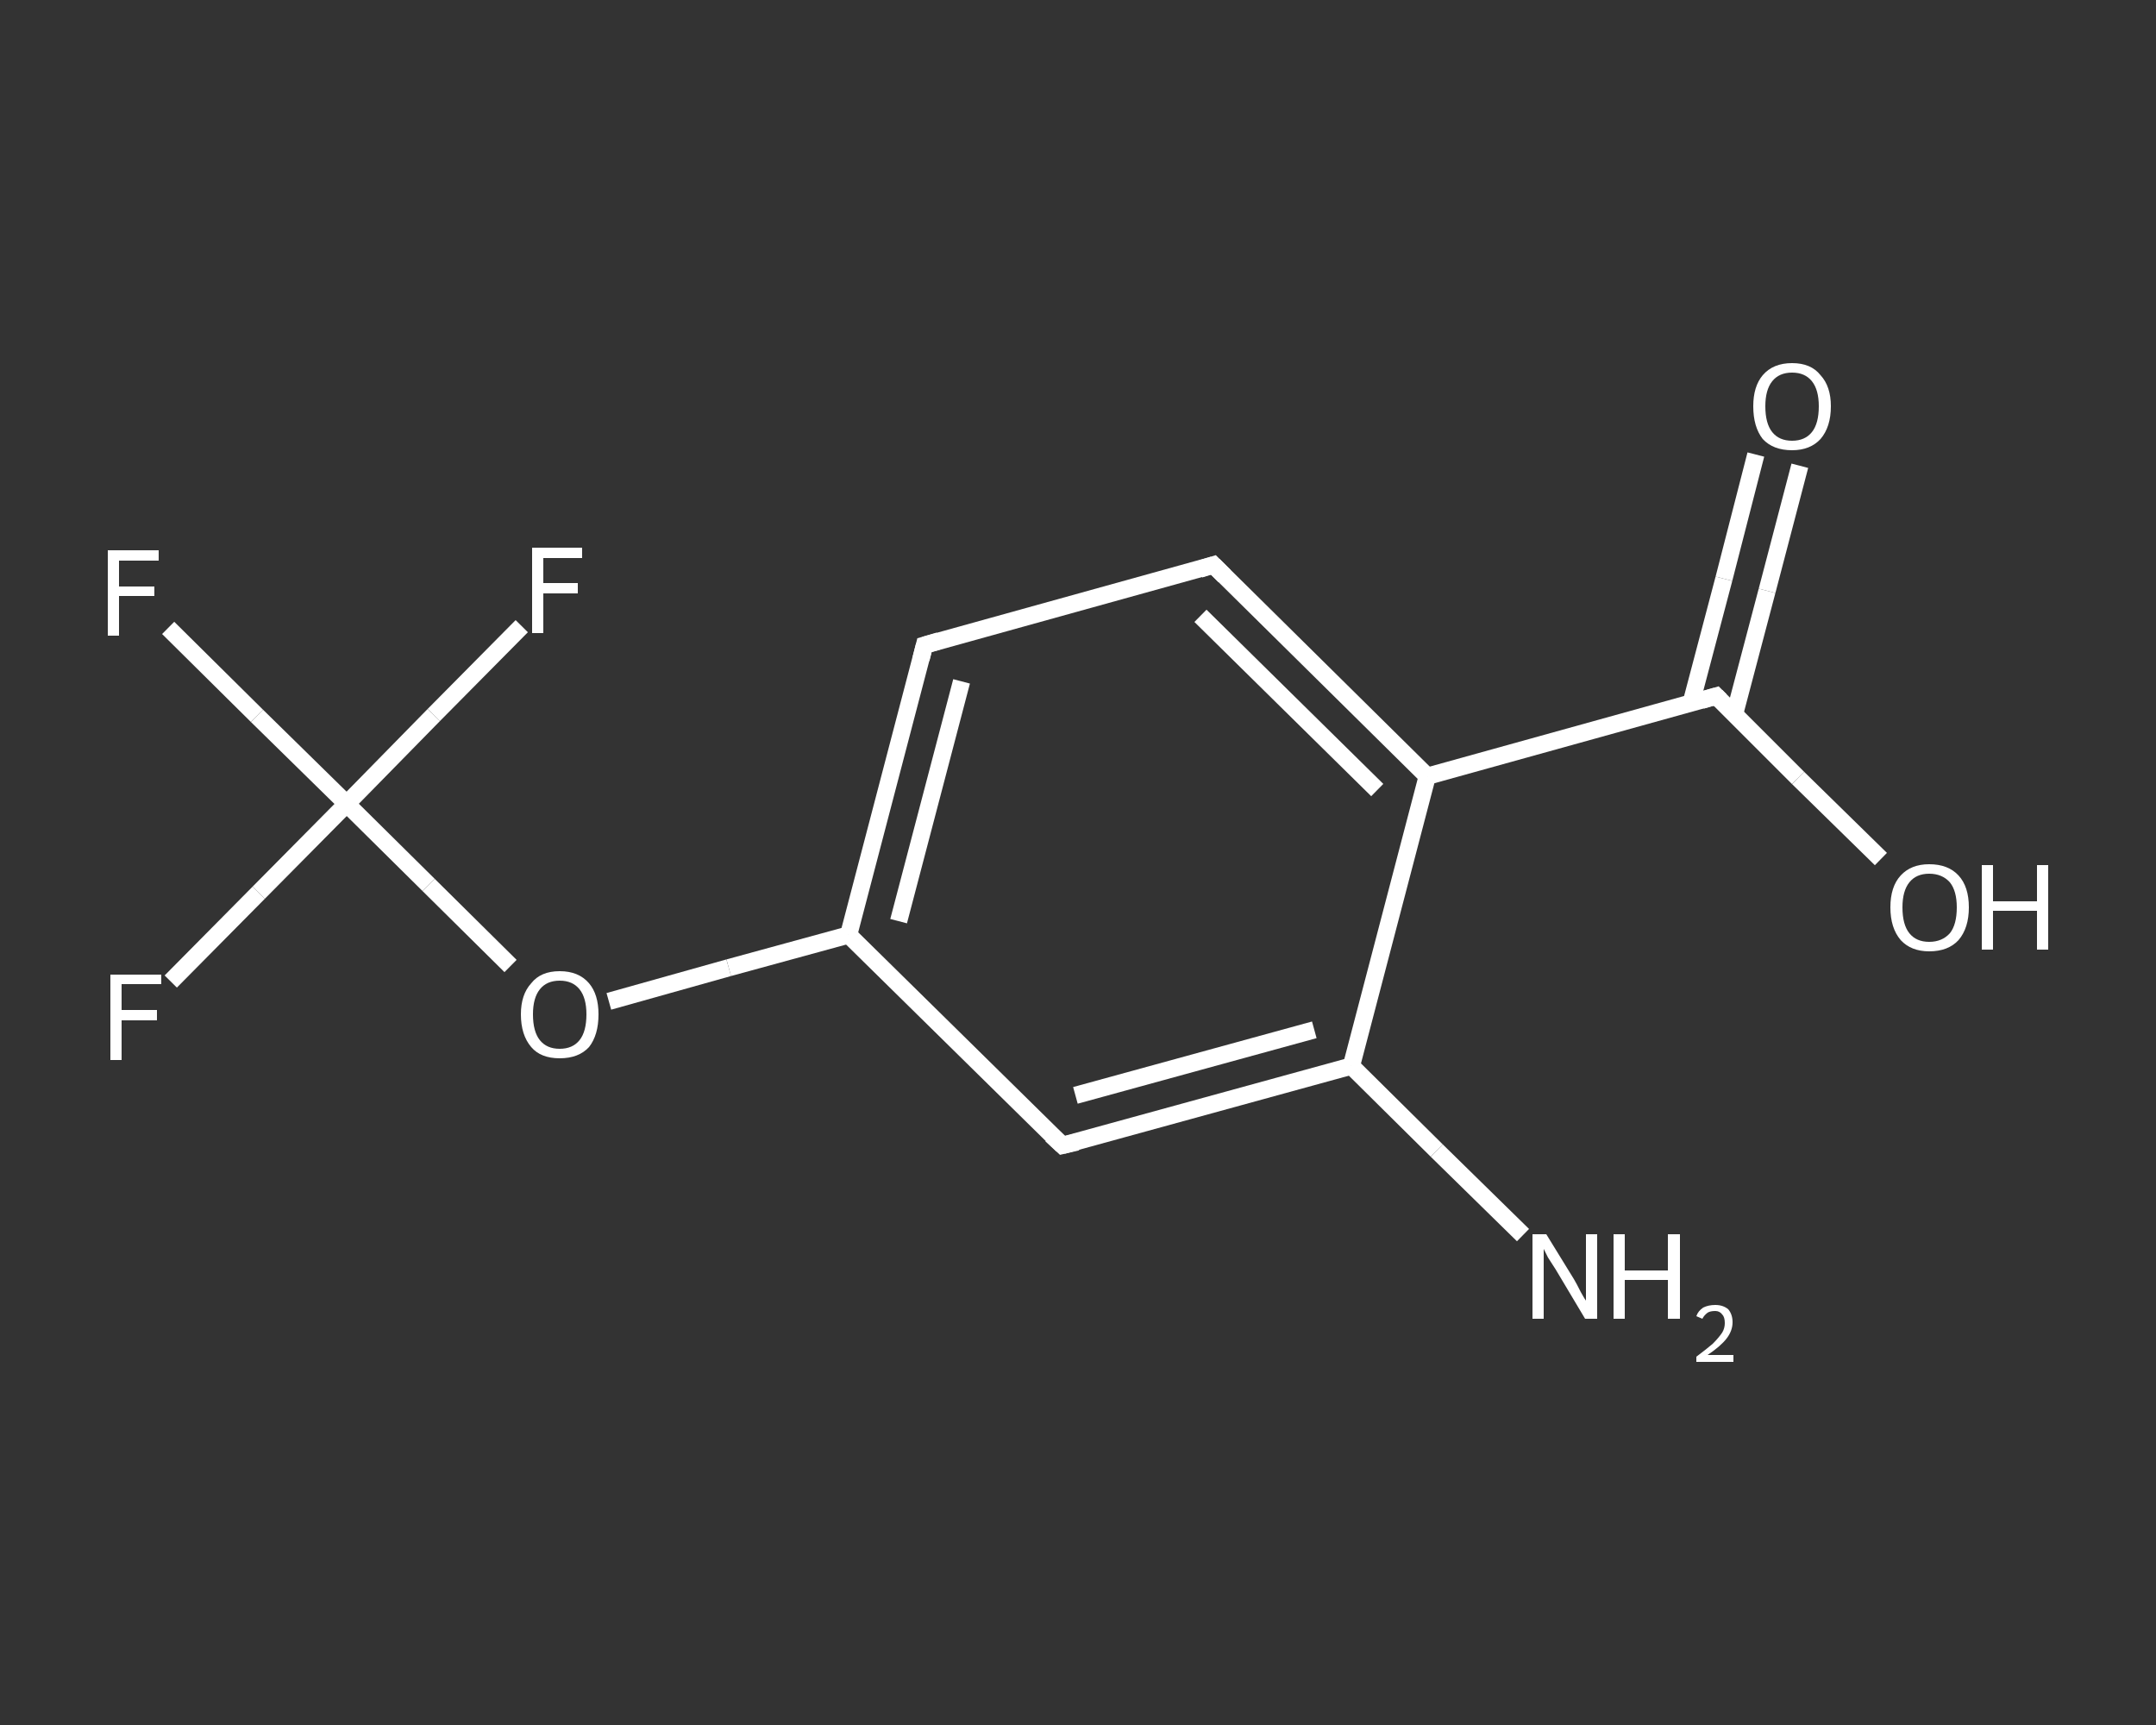 <?xml version='1.0' encoding='iso-8859-1'?>
<svg version='1.1' baseProfile='full'
              xmlns='http://www.w3.org/2000/svg'
                      xmlns:rdkit='http://www.rdkit.org/xml'
                      xmlns:xlink='http://www.w3.org/1999/xlink'
                  xml:space='preserve'
width='250px' height='200px' viewBox='0 0 250 200'>
<rect x="0" y="0" width="250" height="200" fill="#333333" stroke="none"/>
<!-- END OF HEADER -->
<rect style='opacity:1.0;fill:transparent;stroke:none' width='250.0' height='200.0' x='0.0' y='0.0'> </rect>
<path class='bond-0 atom-0 atom-1' d='M 176.6,143.2 L 166.6,133.4' style='fill:none;fill-rule:evenodd;stroke:#FFFFFF;stroke-width:2.0px;stroke-linecap:butt;stroke-linejoin:miter;stroke-opacity:1' />
<path class='bond-0 atom-0 atom-1' d='M 166.6,133.4 L 156.7,123.6' style='fill:none;fill-rule:evenodd;stroke:#FFFFFF;stroke-width:2.0px;stroke-linecap:butt;stroke-linejoin:miter;stroke-opacity:1' />
<path class='bond-1 atom-1 atom-2' d='M 156.7,123.6 L 123.2,132.8' style='fill:none;fill-rule:evenodd;stroke:#FFFFFF;stroke-width:2.0px;stroke-linecap:butt;stroke-linejoin:miter;stroke-opacity:1' />
<path class='bond-1 atom-1 atom-2' d='M 152.4,119.4 L 124.7,127.0' style='fill:none;fill-rule:evenodd;stroke:#FFFFFF;stroke-width:2.0px;stroke-linecap:butt;stroke-linejoin:miter;stroke-opacity:1' />
<path class='bond-2 atom-2 atom-3' d='M 123.2,132.8 L 98.4,108.4' style='fill:none;fill-rule:evenodd;stroke:#FFFFFF;stroke-width:2.0px;stroke-linecap:butt;stroke-linejoin:miter;stroke-opacity:1' />
<path class='bond-3 atom-3 atom-4' d='M 98.4,108.4 L 84.5,112.2' style='fill:none;fill-rule:evenodd;stroke:#FFFFFF;stroke-width:2.0px;stroke-linecap:butt;stroke-linejoin:miter;stroke-opacity:1' />
<path class='bond-3 atom-3 atom-4' d='M 84.5,112.2 L 70.6,116.1' style='fill:none;fill-rule:evenodd;stroke:#FFFFFF;stroke-width:2.0px;stroke-linecap:butt;stroke-linejoin:miter;stroke-opacity:1' />
<path class='bond-4 atom-4 atom-5' d='M 59.2,112.0 L 49.7,102.6' style='fill:none;fill-rule:evenodd;stroke:#FFFFFF;stroke-width:2.0px;stroke-linecap:butt;stroke-linejoin:miter;stroke-opacity:1' />
<path class='bond-4 atom-4 atom-5' d='M 49.7,102.6 L 40.2,93.2' style='fill:none;fill-rule:evenodd;stroke:#FFFFFF;stroke-width:2.0px;stroke-linecap:butt;stroke-linejoin:miter;stroke-opacity:1' />
<path class='bond-5 atom-5 atom-6' d='M 40.2,93.2 L 29.8,83.0' style='fill:none;fill-rule:evenodd;stroke:#FFFFFF;stroke-width:2.0px;stroke-linecap:butt;stroke-linejoin:miter;stroke-opacity:1' />
<path class='bond-5 atom-5 atom-6' d='M 29.8,83.0 L 19.5,72.8' style='fill:none;fill-rule:evenodd;stroke:#FFFFFF;stroke-width:2.0px;stroke-linecap:butt;stroke-linejoin:miter;stroke-opacity:1' />
<path class='bond-6 atom-5 atom-7' d='M 40.2,93.2 L 30.0,103.5' style='fill:none;fill-rule:evenodd;stroke:#FFFFFF;stroke-width:2.0px;stroke-linecap:butt;stroke-linejoin:miter;stroke-opacity:1' />
<path class='bond-6 atom-5 atom-7' d='M 30.0,103.5 L 19.8,113.8' style='fill:none;fill-rule:evenodd;stroke:#FFFFFF;stroke-width:2.0px;stroke-linecap:butt;stroke-linejoin:miter;stroke-opacity:1' />
<path class='bond-7 atom-5 atom-8' d='M 40.2,93.2 L 50.3,82.9' style='fill:none;fill-rule:evenodd;stroke:#FFFFFF;stroke-width:2.0px;stroke-linecap:butt;stroke-linejoin:miter;stroke-opacity:1' />
<path class='bond-7 atom-5 atom-8' d='M 50.3,82.9 L 60.5,72.6' style='fill:none;fill-rule:evenodd;stroke:#FFFFFF;stroke-width:2.0px;stroke-linecap:butt;stroke-linejoin:miter;stroke-opacity:1' />
<path class='bond-8 atom-3 atom-9' d='M 98.4,108.4 L 107.2,74.8' style='fill:none;fill-rule:evenodd;stroke:#FFFFFF;stroke-width:2.0px;stroke-linecap:butt;stroke-linejoin:miter;stroke-opacity:1' />
<path class='bond-8 atom-3 atom-9' d='M 104.2,106.8 L 111.5,79.0' style='fill:none;fill-rule:evenodd;stroke:#FFFFFF;stroke-width:2.0px;stroke-linecap:butt;stroke-linejoin:miter;stroke-opacity:1' />
<path class='bond-9 atom-9 atom-10' d='M 107.2,74.8 L 140.7,65.5' style='fill:none;fill-rule:evenodd;stroke:#FFFFFF;stroke-width:2.0px;stroke-linecap:butt;stroke-linejoin:miter;stroke-opacity:1' />
<path class='bond-10 atom-10 atom-11' d='M 140.7,65.5 L 165.5,90.0' style='fill:none;fill-rule:evenodd;stroke:#FFFFFF;stroke-width:2.0px;stroke-linecap:butt;stroke-linejoin:miter;stroke-opacity:1' />
<path class='bond-10 atom-10 atom-11' d='M 139.2,71.4 L 159.7,91.6' style='fill:none;fill-rule:evenodd;stroke:#FFFFFF;stroke-width:2.0px;stroke-linecap:butt;stroke-linejoin:miter;stroke-opacity:1' />
<path class='bond-11 atom-11 atom-12' d='M 165.5,90.0 L 199.0,80.7' style='fill:none;fill-rule:evenodd;stroke:#FFFFFF;stroke-width:2.0px;stroke-linecap:butt;stroke-linejoin:miter;stroke-opacity:1' />
<path class='bond-12 atom-12 atom-13' d='M 201.1,82.9 L 204.9,68.5' style='fill:none;fill-rule:evenodd;stroke:#FFFFFF;stroke-width:2.0px;stroke-linecap:butt;stroke-linejoin:miter;stroke-opacity:1' />
<path class='bond-12 atom-12 atom-13' d='M 204.9,68.5 L 208.7,54.0' style='fill:none;fill-rule:evenodd;stroke:#FFFFFF;stroke-width:2.0px;stroke-linecap:butt;stroke-linejoin:miter;stroke-opacity:1' />
<path class='bond-12 atom-12 atom-13' d='M 196.1,81.5 L 199.9,67.1' style='fill:none;fill-rule:evenodd;stroke:#FFFFFF;stroke-width:2.0px;stroke-linecap:butt;stroke-linejoin:miter;stroke-opacity:1' />
<path class='bond-12 atom-12 atom-13' d='M 199.9,67.1 L 203.6,52.7' style='fill:none;fill-rule:evenodd;stroke:#FFFFFF;stroke-width:2.0px;stroke-linecap:butt;stroke-linejoin:miter;stroke-opacity:1' />
<path class='bond-13 atom-12 atom-14' d='M 199.0,80.7 L 208.5,90.2' style='fill:none;fill-rule:evenodd;stroke:#FFFFFF;stroke-width:2.0px;stroke-linecap:butt;stroke-linejoin:miter;stroke-opacity:1' />
<path class='bond-13 atom-12 atom-14' d='M 208.5,90.2 L 218.1,99.6' style='fill:none;fill-rule:evenodd;stroke:#FFFFFF;stroke-width:2.0px;stroke-linecap:butt;stroke-linejoin:miter;stroke-opacity:1' />
<path class='bond-14 atom-11 atom-1' d='M 165.5,90.0 L 156.7,123.6' style='fill:none;fill-rule:evenodd;stroke:#FFFFFF;stroke-width:2.0px;stroke-linecap:butt;stroke-linejoin:miter;stroke-opacity:1' />
<path d='M 124.9,132.4 L 123.2,132.8 L 121.9,131.6' style='fill:none;stroke:#FFFFFF;stroke-width:2.0px;stroke-linecap:butt;stroke-linejoin:miter;stroke-opacity:1;' />
<path d='M 106.8,76.4 L 107.2,74.8 L 108.9,74.3' style='fill:none;stroke:#FFFFFF;stroke-width:2.0px;stroke-linecap:butt;stroke-linejoin:miter;stroke-opacity:1;' />
<path d='M 139.1,66.0 L 140.7,65.5 L 142.0,66.8' style='fill:none;stroke:#FFFFFF;stroke-width:2.0px;stroke-linecap:butt;stroke-linejoin:miter;stroke-opacity:1;' />
<path d='M 197.3,81.2 L 199.0,80.7 L 199.5,81.2' style='fill:none;stroke:#FFFFFF;stroke-width:2.0px;stroke-linecap:butt;stroke-linejoin:miter;stroke-opacity:1;' />
<path class='atom-0' d='M 179.3 143.1
L 182.5 148.3
Q 182.8 148.8, 183.3 149.8
Q 183.8 150.7, 183.9 150.8
L 183.9 143.1
L 185.2 143.1
L 185.2 152.9
L 183.8 152.9
L 180.4 147.2
Q 180.0 146.6, 179.5 145.8
Q 179.1 145.0, 179.0 144.8
L 179.0 152.9
L 177.7 152.9
L 177.7 143.1
L 179.3 143.1
' fill='#FFFFFF'/>
<path class='atom-0' d='M 187.1 143.1
L 188.4 143.1
L 188.4 147.3
L 193.4 147.3
L 193.4 143.1
L 194.8 143.1
L 194.8 152.9
L 193.4 152.9
L 193.4 148.4
L 188.4 148.4
L 188.4 152.9
L 187.1 152.9
L 187.1 143.1
' fill='#FFFFFF'/>
<path class='atom-0' d='M 196.7 152.6
Q 196.9 152.0, 197.5 151.6
Q 198.1 151.3, 198.9 151.3
Q 199.8 151.3, 200.4 151.8
Q 200.9 152.4, 200.9 153.3
Q 200.9 154.3, 200.2 155.2
Q 199.5 156.1, 198.0 157.1
L 201.0 157.1
L 201.0 157.9
L 196.7 157.9
L 196.7 157.3
Q 197.9 156.4, 198.6 155.8
Q 199.3 155.1, 199.7 154.5
Q 200.0 154.0, 200.0 153.4
Q 200.0 152.7, 199.7 152.4
Q 199.4 152.0, 198.9 152.0
Q 198.3 152.0, 198.0 152.2
Q 197.6 152.5, 197.4 152.9
L 196.7 152.6
' fill='#FFFFFF'/>
<path class='atom-4' d='M 60.4 117.6
Q 60.4 115.3, 61.6 114.0
Q 62.7 112.6, 64.9 112.6
Q 67.1 112.6, 68.3 114.0
Q 69.4 115.3, 69.4 117.6
Q 69.4 120.0, 68.3 121.4
Q 67.1 122.7, 64.9 122.7
Q 62.7 122.7, 61.6 121.4
Q 60.4 120.0, 60.4 117.6
M 64.9 121.6
Q 66.4 121.6, 67.2 120.6
Q 68.0 119.6, 68.0 117.6
Q 68.0 115.7, 67.2 114.7
Q 66.4 113.7, 64.9 113.7
Q 63.4 113.7, 62.6 114.7
Q 61.8 115.7, 61.8 117.6
Q 61.8 119.6, 62.6 120.6
Q 63.4 121.6, 64.9 121.6
' fill='#FFFFFF'/>
<path class='atom-6' d='M 12.5 63.8
L 18.4 63.8
L 18.4 65.0
L 13.8 65.0
L 13.8 68.0
L 17.9 68.0
L 17.9 69.1
L 13.8 69.1
L 13.8 73.7
L 12.5 73.7
L 12.5 63.8
' fill='#FFFFFF'/>
<path class='atom-7' d='M 12.8 113.0
L 18.7 113.0
L 18.7 114.1
L 14.1 114.1
L 14.1 117.1
L 18.2 117.1
L 18.2 118.3
L 14.1 118.3
L 14.1 122.9
L 12.8 122.9
L 12.8 113.0
' fill='#FFFFFF'/>
<path class='atom-8' d='M 61.7 63.5
L 67.5 63.5
L 67.5 64.7
L 63.0 64.7
L 63.0 67.6
L 67.0 67.6
L 67.0 68.8
L 63.0 68.8
L 63.0 73.4
L 61.7 73.4
L 61.7 63.5
' fill='#FFFFFF'/>
<path class='atom-13' d='M 203.3 47.1
Q 203.3 44.8, 204.4 43.5
Q 205.6 42.1, 207.8 42.1
Q 210.0 42.1, 211.1 43.5
Q 212.3 44.8, 212.3 47.1
Q 212.3 49.5, 211.1 50.9
Q 209.9 52.2, 207.8 52.2
Q 205.6 52.2, 204.4 50.9
Q 203.3 49.5, 203.3 47.1
M 207.8 51.1
Q 209.3 51.1, 210.1 50.1
Q 210.9 49.1, 210.9 47.1
Q 210.9 45.2, 210.1 44.2
Q 209.3 43.2, 207.8 43.2
Q 206.3 43.2, 205.5 44.2
Q 204.7 45.2, 204.7 47.1
Q 204.7 49.1, 205.5 50.1
Q 206.3 51.1, 207.8 51.1
' fill='#FFFFFF'/>
<path class='atom-14' d='M 219.2 105.2
Q 219.2 102.8, 220.4 101.5
Q 221.6 100.2, 223.7 100.2
Q 225.9 100.2, 227.1 101.5
Q 228.3 102.8, 228.3 105.2
Q 228.3 107.6, 227.1 109.0
Q 225.9 110.3, 223.7 110.3
Q 221.6 110.3, 220.4 109.0
Q 219.2 107.6, 219.2 105.2
M 223.7 109.2
Q 225.2 109.2, 226.1 108.2
Q 226.9 107.2, 226.9 105.2
Q 226.9 103.3, 226.1 102.3
Q 225.2 101.3, 223.7 101.3
Q 222.2 101.3, 221.4 102.3
Q 220.6 103.3, 220.6 105.2
Q 220.6 107.2, 221.4 108.2
Q 222.2 109.2, 223.7 109.2
' fill='#FFFFFF'/>
<path class='atom-14' d='M 229.8 100.3
L 231.1 100.3
L 231.1 104.5
L 236.2 104.5
L 236.2 100.3
L 237.5 100.3
L 237.5 110.1
L 236.2 110.1
L 236.2 105.6
L 231.1 105.6
L 231.1 110.1
L 229.8 110.1
L 229.8 100.3
' fill='#FFFFFF'/>
</svg>
